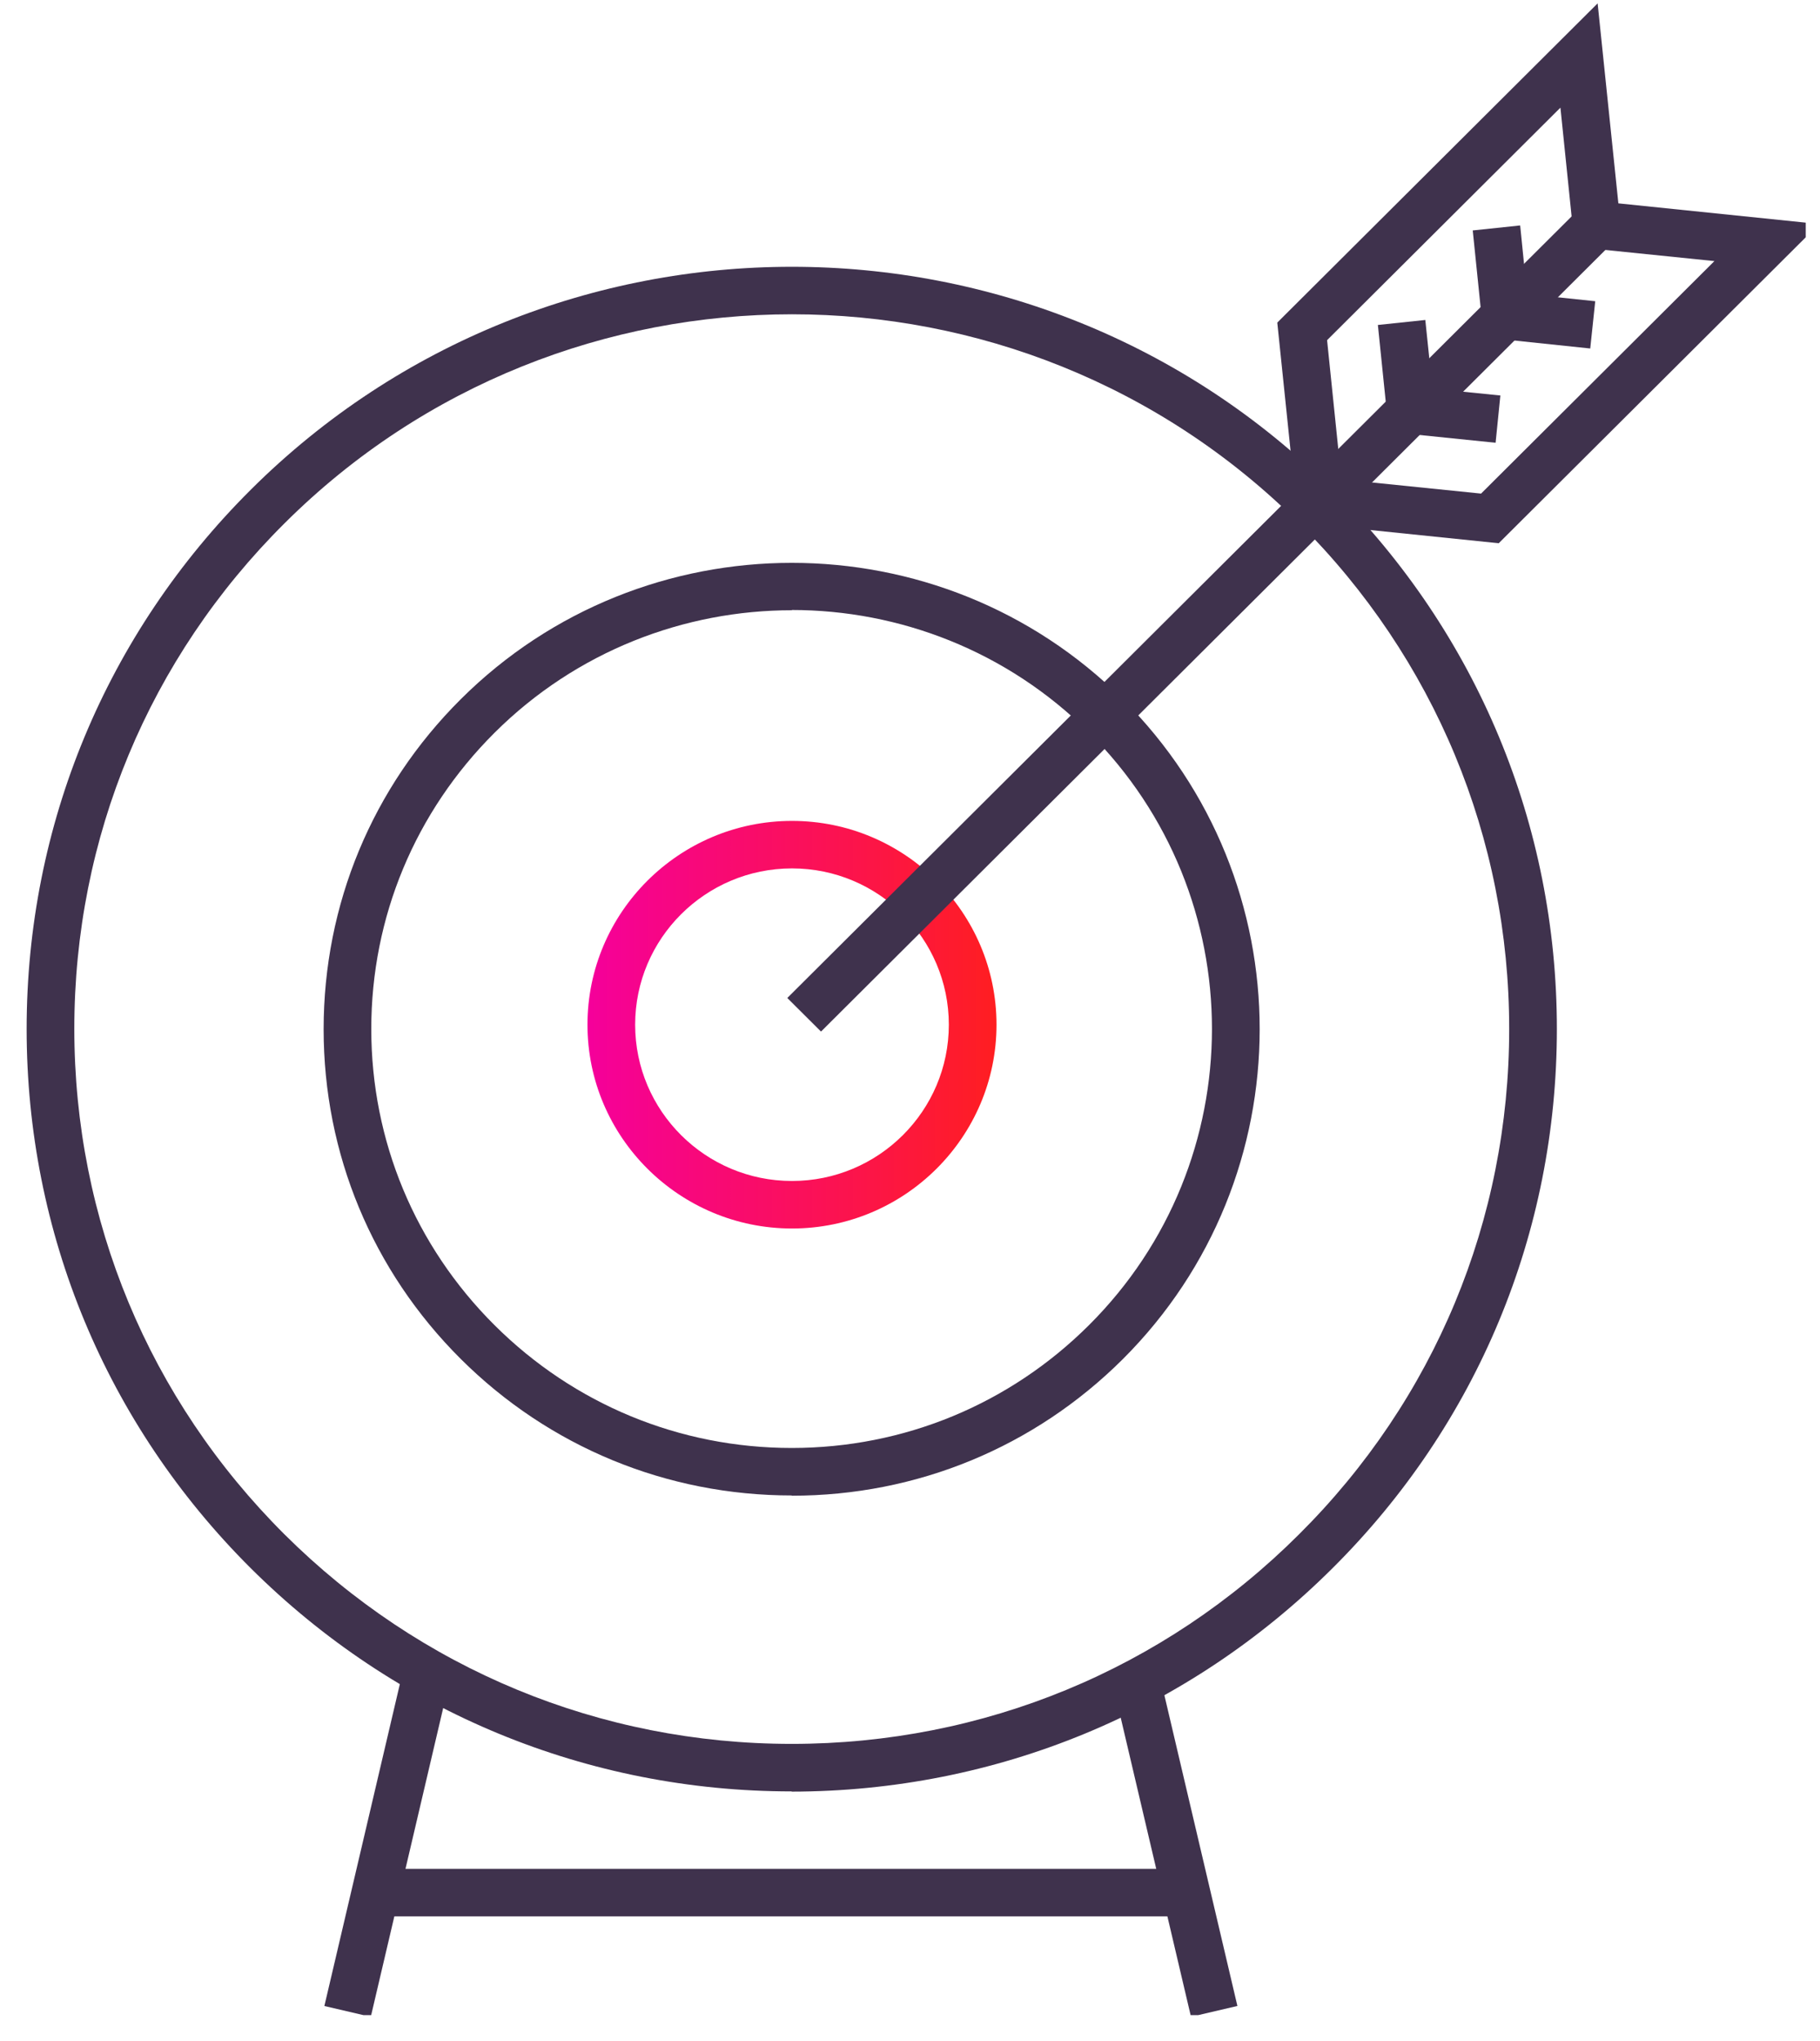<svg width="66" height="74" viewBox="0 0 66 74" fill="none" xmlns="http://www.w3.org/2000/svg">
<g clip-path="url(#clip0_306_674)">
<path d="M28.712 64.95C21.304 64.95 14.338 62.074 9.091 56.855C3.853 51.636 0.966 44.696 0.966 37.307C0.966 29.918 3.853 22.977 9.091 17.759C19.913 6.977 37.52 6.977 48.333 17.759C53.571 22.977 56.458 29.918 56.458 37.307C56.458 44.696 53.571 51.636 48.324 56.855C43.086 62.074 36.119 64.95 28.703 64.958L28.712 64.95ZM28.721 11.395C22.056 11.395 15.392 13.918 10.318 18.973C5.4 23.864 2.695 30.375 2.695 37.298C2.695 44.222 5.4 50.732 10.318 55.632C15.236 60.523 21.762 63.227 28.712 63.227C35.661 63.227 42.196 60.532 47.105 55.632C52.024 50.741 54.729 44.23 54.729 37.307C54.729 30.383 52.024 23.873 47.114 18.973C42.04 13.918 35.376 11.395 28.721 11.395Z" fill="#3F324D"/>
<path d="M28.712 54.22C24.183 54.22 19.913 52.463 16.706 49.268C13.499 46.073 11.736 41.828 11.736 37.316C11.736 32.794 13.499 28.549 16.706 25.354C23.327 18.758 34.097 18.758 40.718 25.354C47.339 31.951 47.33 42.681 40.718 49.277C37.511 52.472 33.25 54.229 28.712 54.229V54.22ZM28.721 22.125C24.814 22.125 20.907 23.606 17.933 26.568C15.055 29.436 13.464 33.251 13.464 37.307C13.464 41.363 15.055 45.178 17.933 48.045C20.812 50.913 24.641 52.498 28.712 52.498C32.783 52.498 36.612 50.913 39.49 48.045C45.437 42.121 45.437 32.484 39.49 26.56C36.517 23.597 32.61 22.116 28.712 22.116L28.721 22.125Z" fill="#3F324D"/>
<path d="M28.721 44.541C24.632 44.541 21.304 41.225 21.304 37.152C21.304 33.079 24.632 29.763 28.721 29.763C32.809 29.763 36.137 33.079 36.137 37.152C36.137 41.225 32.809 44.541 28.721 44.541ZM28.721 31.485C25.583 31.485 23.033 34.026 23.033 37.152C23.033 40.278 25.583 42.818 28.721 42.818C31.858 42.818 34.408 40.278 34.408 37.152C34.408 34.026 31.858 31.485 28.721 31.485Z" fill="url(#paint0_linear_306_674)"/>
<path d="M54.349 19.696L47.071 18.947L46.319 11.696L57.936 0.122L58.688 7.373L65.966 8.122L54.349 19.696ZM48.644 17.38L53.709 17.896L62.171 9.466L57.106 8.949L56.587 3.903L48.125 12.333L48.644 17.38Z" fill="#3F324D"/>
<path d="M54.236 16.053L50.364 15.657L49.967 11.782L51.687 11.601L51.946 14.09L54.409 14.339L54.236 16.053Z" fill="#3F324D"/>
<path d="M57.668 12.635L53.804 12.23L53.407 8.355L55.127 8.174L55.377 10.663L57.849 10.921L57.668 12.635Z" fill="#3F324D"/>
<path d="M57.289 7.551L28.55 36.183L29.773 37.401L58.511 8.769L57.289 7.551Z" fill="#3F324D"/>
<path d="M14.648 60.429L11.763 72.731L13.446 73.123L16.331 60.821L14.648 60.429Z" fill="#3F324D"/>
<path d="M41.982 60.429L40.299 60.821L43.19 73.122L44.873 72.729L41.982 60.429Z" fill="#3F324D"/>
<path d="M42.784 67.757H14.26V69.48H42.784V67.757Z" fill="#3F324D"/>
</g>
<defs>
<linearGradient id="paint0_linear_306_674" x1="21.304" y1="37.152" x2="36.128" y2="37.152" gradientUnits="userSpaceOnUse">
<stop stop-color="#F5009B"/>
<stop offset="1" stop-color="#FF1E21"/>
</linearGradient>
<clipPath id="clip0_306_674">
<rect width="65" height="73" fill="white" transform="translate(0.483 0.061)"/>
</clipPath>
</defs>
</svg>
